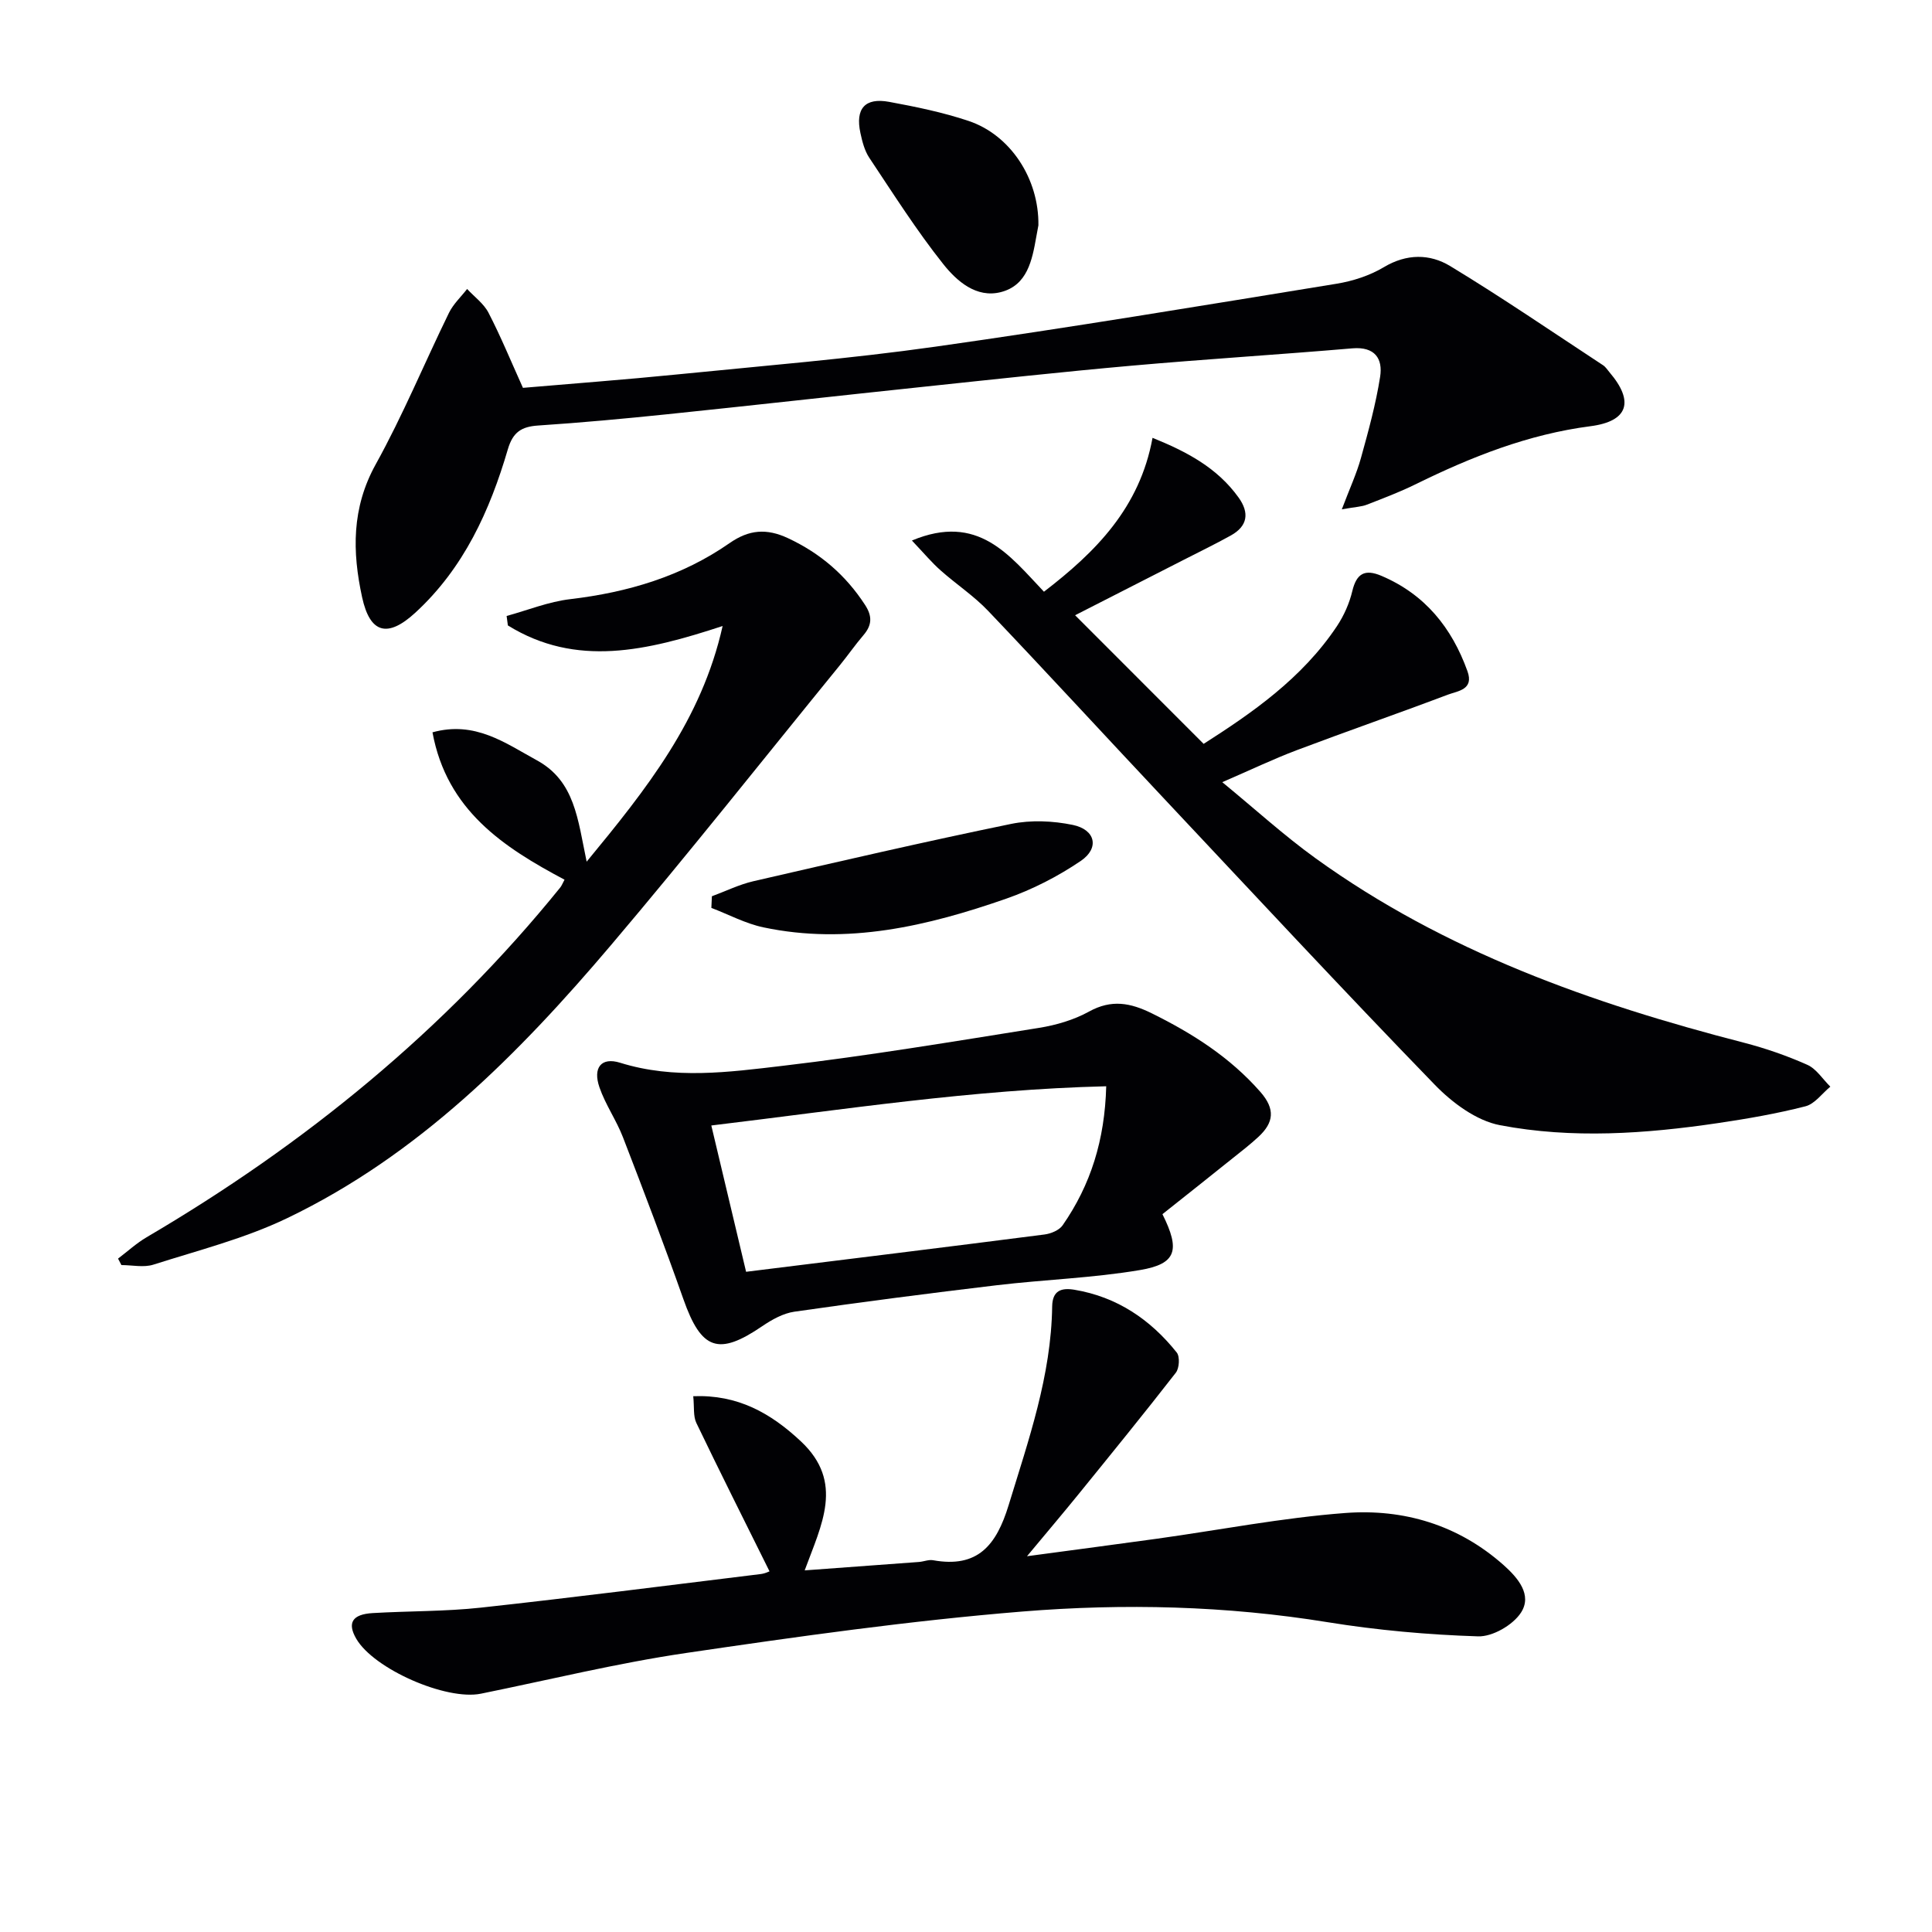 <svg enable-background="new 0 0 400 400" viewBox="0 0 400 400" xmlns="http://www.w3.org/2000/svg"><g fill="#010104"><path d="m188.8 111.91c13.71-5.73 20.17 3.05 27.34 10.6 10.75-8.26 19.83-17.38 22.48-31.86 7.07 2.86 13.38 6.18 17.81 12.35 2.27 3.16 1.91 5.91-1.59 7.86-3.18 1.77-6.47 3.36-9.71 5.02-7.67 3.92-15.34 7.82-22.54 11.5 8.89 8.89 17.52 17.53 26.61 26.63 9.85-6.3 20.37-13.49 27.63-24.42 1.43-2.16 2.55-4.69 3.15-7.21.88-3.68 2.61-4.61 6.03-3.16 9.01 3.83 14.57 10.73 17.81 19.74 1.39 3.85-2 4.09-4.05 4.86-10.4 3.93-20.9 7.57-31.3 11.5-4.8 1.81-9.44 4.04-15.41 6.62 6.83 5.61 12.8 11.06 19.32 15.76 26.71 19.27 57.13 30.05 88.68 38.18 4.48 1.16 8.91 2.7 13.13 4.58 1.88.84 3.19 2.98 4.76 4.52-1.71 1.41-3.22 3.58-5.16 4.07-5.93 1.52-12 2.57-18.07 3.47-15.03 2.22-30.21 3.29-45.16.44-4.9-.93-9.9-4.65-13.52-8.39-19.11-19.71-37.8-39.82-56.6-59.83-11.97-12.73-23.79-25.6-35.84-38.25-2.96-3.11-6.63-5.53-9.85-8.39-1.81-1.59-3.37-3.47-5.95-6.19z"/><path d="m159.32 325.33c-5.12-10.33-10.23-20.48-15.15-30.73-.67-1.4-.41-3.25-.64-5.53 9.19-.36 16 3.46 22.28 9.34 9.04 8.47 4.27 17.24.79 26.72 8.2-.6 15.92-1.16 23.64-1.74.99-.07 2.02-.53 2.95-.36 9.24 1.66 13.09-3.09 15.63-11.38 4.13-13.51 8.82-26.82 9.02-41.16.05-3.31 1.9-3.91 4.61-3.46 8.81 1.47 15.72 6.15 21.18 12.99.68.85.54 3.26-.19 4.19-6.61 8.5-13.41 16.85-20.2 25.22-3.21 3.95-6.5 7.83-10.61 12.77 9.93-1.34 18.44-2.45 26.94-3.63 12.99-1.81 25.92-4.34 38.96-5.32 12.08-.91 23.4 2.46 32.76 10.77 2.98 2.65 6 6.18 3.61 9.86-1.67 2.57-5.89 5.01-8.88 4.91-10.4-.33-20.86-1.27-31.14-2.93-21.01-3.41-42.16-3.92-63.2-2.21-23.31 1.9-46.53 5.18-69.68 8.59-14.25 2.1-28.3 5.55-42.43 8.42-7.2 1.46-22.2-5.12-25.82-11.39-1.89-3.27-.83-5.05 3.42-5.3 7.47-.44 14.99-.32 22.42-1.13 19.3-2.11 38.56-4.58 57.84-6.94.92-.1 1.81-.54 1.89-.57z"/><path d="m277.81 105.45c1.64-4.34 3.07-7.41 3.96-10.63 1.54-5.55 3.08-11.14 3.97-16.81.59-3.76-1.09-6.28-5.74-5.89-15.22 1.3-30.48 2.24-45.69 3.59-14.39 1.28-28.75 2.85-43.11 4.37-17.67 1.86-35.32 3.85-52.99 5.68-8.92.92-17.86 1.75-26.8 2.34-3.46.23-5.22 1.38-6.26 4.9-3.73 12.73-9.12 24.61-19.15 33.84-5.73 5.27-9.39 4.35-11.03-3.19-2.05-9.41-2.18-18.48 2.81-27.5 5.62-10.14 10.07-20.93 15.17-31.37.89-1.83 2.49-3.31 3.76-4.95 1.51 1.63 3.46 3.03 4.44 4.94 2.51 4.85 4.59 9.92 7.12 15.53 10.47-.9 21.17-1.7 31.86-2.77 17.85-1.79 35.74-3.24 53.49-5.75 27.75-3.92 55.4-8.53 83.07-13.03 3.39-.55 6.9-1.69 9.83-3.44 4.72-2.82 9.51-2.77 13.7-.24 10.76 6.52 21.16 13.64 31.68 20.55.54.35.91.97 1.34 1.47 5.15 6.03 3.88 10.14-3.94 11.15-12.89 1.67-24.67 6.34-36.19 12.01-3.27 1.61-6.7 2.91-10.1 4.23-1.05.43-2.25.45-5.2.97z"/><path d="m24.44 260.58c1.96-1.48 3.8-3.18 5.91-4.42 32.72-19.21 61.71-42.83 85.65-72.42.3-.38.47-.86.88-1.61-12.66-6.72-24.37-14.38-27.34-30.51 8.8-2.43 15.03 2.19 21.64 5.81 7.85 4.31 8.43 12.17 10.28 20.97 12.39-15.04 23.79-29.31 28.15-48.79-15.71 5.16-30.31 8.63-44.46-.12-.09-.65-.17-1.3-.26-1.96 4.38-1.2 8.7-2.96 13.16-3.48 11.93-1.41 23.12-4.72 33.01-11.61 4-2.79 7.65-3.09 12.08-1.02 6.7 3.13 11.95 7.65 15.96 13.82 1.53 2.34 1.44 4.19-.32 6.25-1.73 2.02-3.25 4.22-4.93 6.28-15.75 19.33-31.23 38.9-47.36 57.92-19.14 22.57-39.91 43.5-67.04 56.52-8.76 4.21-18.38 6.65-27.69 9.62-2.01.64-4.4.09-6.62.09-.23-.44-.47-.89-.7-1.34z"/><path d="m240.67 251.38c3.75 7.49 2.87 10.3-4.64 11.57-9.77 1.65-19.76 1.97-29.63 3.14-13.99 1.66-27.97 3.48-41.92 5.48-2.32.33-4.66 1.64-6.65 2.99-9.09 6.21-12.64 4.93-16.34-5.58-3.97-11.25-8.22-22.41-12.52-33.54-1.37-3.54-3.63-6.75-4.86-10.32-1.41-4.07.38-6.31 4.28-5.09 11.21 3.5 22.5 1.95 33.63.64 17.76-2.09 35.42-5.04 53.09-7.86 3.56-.57 7.24-1.65 10.37-3.38 4.64-2.56 8.56-1.82 13.01.38 8.43 4.17 16.16 9.08 22.45 16.25 3.15 3.59 2.77 6.37-.38 9.3-1.7 1.58-3.54 3-5.36 4.45-4.77 3.83-9.57 7.63-14.53 11.57zm-86.2 11.93c21.03-2.61 41.41-5.1 61.77-7.72 1.34-.17 3.06-.88 3.77-1.91 5.81-8.36 8.73-17.67 9.02-28.78-27.66.67-54.43 4.84-81.76 8.12 2.52 10.55 4.87 20.47 7.2 30.29z"/><path d="m147.39 185.56c2.86-1.05 5.64-2.43 8.58-3.11 17.76-4.09 35.53-8.2 53.38-11.87 4.09-.84 8.65-.64 12.76.21 4.69.97 5.57 4.79 1.66 7.45-4.74 3.22-10.03 5.93-15.44 7.82-16.27 5.67-32.9 9.61-50.27 5.94-3.71-.78-7.19-2.66-10.78-4.03.04-.8.08-1.61.11-2.41z"/><path d="m214.99 46.65c-.08.44-.26 1.41-.44 2.39-.86 4.85-1.85 10.04-7.34 11.44-5.08 1.29-9.12-2.29-11.9-5.78-5.56-6.99-10.37-14.59-15.33-22.03-.98-1.47-1.46-3.36-1.84-5.13-1.09-5.05.94-7.38 5.96-6.45 5.53 1.02 11.09 2.16 16.41 3.94 8.66 2.88 14.62 11.96 14.48 21.62z"/></g></svg>